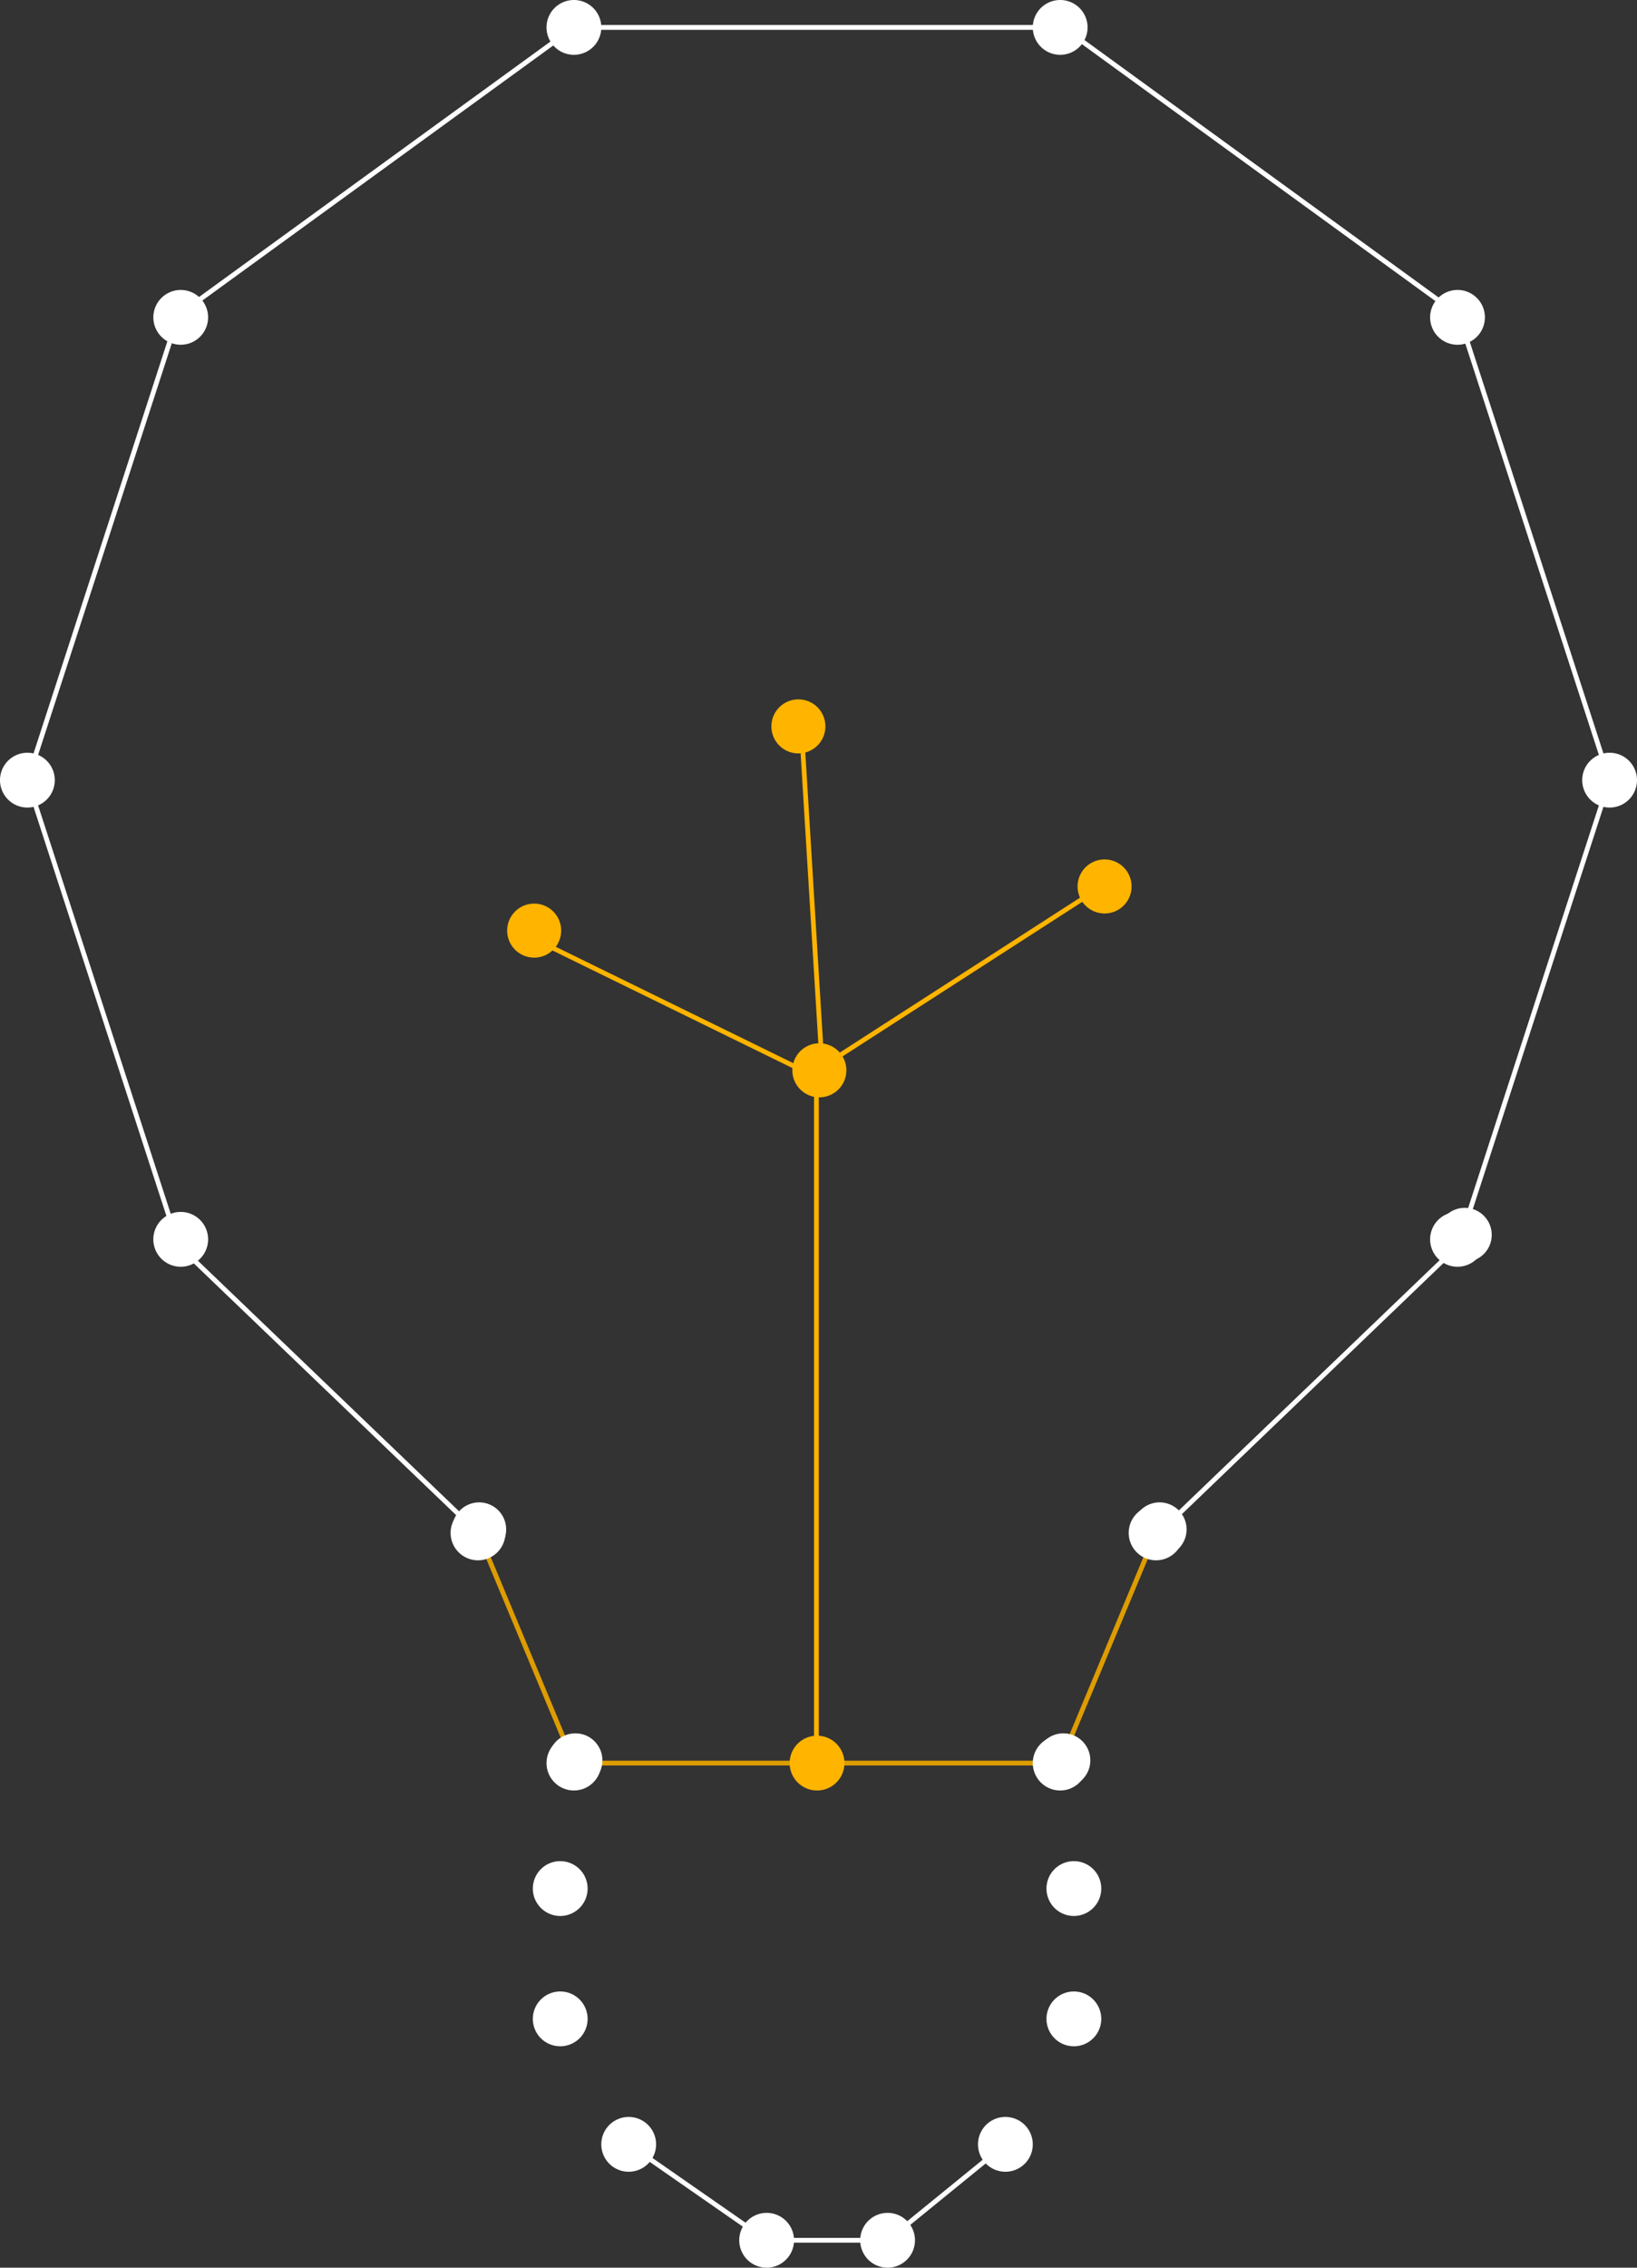 <svg xmlns="http://www.w3.org/2000/svg" width="203.185" height="281.331" viewBox="0 0 203.185 281.331">
  <rect x="0" y="0" width="203.185" height="281.331" fill="#333333" stroke="none"/>
  <g id="Group_2" data-name="Group 2" transform="translate(-115 -110)">
    <g id="Group_68" data-name="Group 68" transform="translate(181.432 226.339)">
      <path id="Path_114" data-name="Path 114" d="M386.854,560.092h-.587V476.17l-34.61-16.952.258-.527L386.854,475.8Z" transform="translate(-351.657 -458.691)" fill="#ffb400"/>
    </g>
    <g id="Group_67" data-name="Group 67" transform="translate(174.054 300.06)">
      <path id="Path_113" data-name="Path 113" d="M412.716,612.313H351.964l-.077-.183-11.9-28.557.55-.229,11.828,28.374H412.32l11.828-28.374.55.229Z" transform="translate(-339.982 -583.344)" fill="#dd9c00"/>
    </g>
    <g id="Group_1" data-name="Group 1">
      <g id="Group_69" data-name="Group 69" transform="translate(214.189 200.402)">
        <path id="Path_115" data-name="Path 115" d="M408.873,459.145l-2.592-42.426.586-.036,2.531,41.425,34.357-22.143.317.493Z" transform="translate(-406.281 -416.684)" fill="#ffb400"/>
      </g>
      <path id="Path_118" data-name="Path 118" d="M341.436,581.175a3.352,3.352,0,1,0-3.352,3.352,3.352,3.352,0,0,0,3.352-3.352Z" transform="translate(-163.611 -281.436)" fill="#fff"/>
      <path id="Path_119" data-name="Path 119" d="M482.837,581.175a3.352,3.352,0,1,0-3.352,3.352,3.352,3.352,0,0,0,3.352-3.352Z" transform="translate(-220.557 -281.436)" fill="#fff"/>
      <path id="Path_120" data-name="Path 120" d="M545.692,519.988a3.352,3.352,0,1,0-3.351,3.351,3.352,3.352,0,0,0,3.351-3.351Z" transform="translate(-245.537 -256.788)" fill="#fff"/>
      <circle id="Ellipse_32" data-name="Ellipse 32" cx="3.352" cy="3.352" r="3.352" transform="translate(183.067 325.038)" fill="#fff"/>
      <circle id="Ellipse_33" data-name="Ellipse 33" cx="3.352" cy="3.352" r="3.352" transform="translate(243.63 325.038)" fill="#fff"/>
      <path id="Path_135" data-name="Path 135" d="M410.46,482.9a3.352,3.352,0,1,0,1.227,4.579,3.352,3.352,0,0,0-1.227-4.579Z" transform="translate(-192.084 -243.019)" fill="#ffb400"/>
      <path id="Path_136" data-name="Path 136" d="M351.191,453.877a3.351,3.351,0,1,0,1.227,4.578,3.351,3.351,0,0,0-1.227-4.578Z" transform="translate(-168.215 -231.326)" fill="#ffb400"/>
      <path id="Path_137" data-name="Path 137" d="M406.1,411.45a3.352,3.352,0,1,0,1.226,4.578,3.352,3.352,0,0,0-1.226-4.578Z" transform="translate(-190.326 -214.235)" fill="#ffb400"/>
      <path id="Path_138" data-name="Path 138" d="M471.4,447.365a3.352,3.352,0,1,0-3.1,3.584,3.352,3.352,0,0,0,3.1-3.584Z" transform="translate(-215.956 -227.631)" fill="#ffb400"/>
      <g id="Group_66" data-name="Group 66" transform="translate(118.087 113.103)">
        <path id="Path_112" data-name="Path 112" d="M386.915,456.533l-.411-.43,37.137-35.618,18.7-57.553L423.648,305.4l-48.94-35.557H314.214L265.275,305.4l-18.694,57.532,18.7,57.553L302.419,456.1l-.411.43-37.247-35.723-.023-.071-18.783-57.808.03-.092,18.783-57.808.078-.057,49.175-35.728H374.9l49.253,35.784.03.092,18.783,57.808-.03.092L424.16,420.806l-.054.052Z" transform="translate(-245.956 -269.247)" fill="#fff"/>
      </g>
      <circle id="Ellipse_31" data-name="Ellipse 31" cx="3.4" cy="3.4" r="3.4" transform="translate(134.031 145.971)" fill="#fff"/>
      <path id="Path_116" data-name="Path 116" d="M247.569,424.329a3.4,3.4,0,1,0-3.4,3.4,3.4,3.4,0,0,0,3.4-3.4Z" transform="translate(-125.769 -217.542)" fill="#fff"/>
      <path id="Path_117" data-name="Path 117" d="M279.542,520.036a3.4,3.4,0,1,0-3.4,3.4,3.4,3.4,0,0,0,3.4-3.4Z" transform="translate(-138.711 -256.282)" fill="#fff"/>
      <path id="Path_118-2" data-name="Path 118" d="M341.533,581.224a3.4,3.4,0,1,0-3.4,3.4A3.4,3.4,0,0,0,341.533,581.224Z" transform="translate(-163.803 -281.05)" fill="#fff"/>
      <path id="Path_119-2" data-name="Path 119" d="M482.934,581.224a3.4,3.4,0,1,0-3.4,3.4,3.4,3.4,0,0,0,3.4-3.4Z" transform="translate(-221.04 -281.05)" fill="#fff"/>
      <path id="Path_120-2" data-name="Path 120" d="M545.789,520.036a3.4,3.4,0,1,0-3.4,3.4,3.4,3.4,0,0,0,3.4-3.4Z" transform="translate(-246.482 -256.282)" fill="#fff"/>
      <path id="Path_121" data-name="Path 121" d="M577.506,424.329a3.4,3.4,0,1,0-3.4,3.4A3.4,3.4,0,0,0,577.506,424.329Z" transform="translate(-259.321 -217.542)" fill="#fff"/>
      <path id="Path_122" data-name="Path 122" d="M545.789,327.867a3.4,3.4,0,1,0-3.4,3.4,3.4,3.4,0,0,0,3.4-3.4Z" transform="translate(-246.482 -178.496)" fill="#fff"/>
      <path id="Path_123" data-name="Path 123" d="M462.934,267.434a3.4,3.4,0,1,0-3.4,3.4,3.4,3.4,0,0,0,3.4-3.4Z" transform="translate(-212.944 -154.034)" fill="#fff"/>
      <path id="Path_124" data-name="Path 124" d="M361.533,267.434a3.4,3.4,0,1,0-3.4,3.4A3.4,3.4,0,0,0,361.533,267.434Z" transform="translate(-171.899 -154.034)" fill="#fff"/>
      <circle id="Ellipse_32-2" data-name="Ellipse 32" cx="3.4" cy="3.4" r="3.4" transform="translate(182.833 325.331)" fill="#fff"/>
      <circle id="Ellipse_33-2" data-name="Ellipse 33" cx="3.4" cy="3.4" r="3.4" transform="translate(243.189 325.331)" fill="#fff"/>
      <path id="Path_125" data-name="Path 125" d="M358.678,655.352a3.4,3.4,0,1,0-3.4,3.4A3.4,3.4,0,0,0,358.678,655.352Z" transform="translate(-170.743 -311.055)" fill="#fff"/>
      <path id="Path_126" data-name="Path 126" d="M465.789,655.352a3.4,3.4,0,1,0-3.4,3.4A3.4,3.4,0,0,0,465.789,655.352Z" transform="translate(-214.1 -311.055)" fill="#fff"/>
      <path id="Path_127" data-name="Path 127" d="M358.678,682.514a3.4,3.4,0,1,0-3.4,3.4A3.4,3.4,0,0,0,358.678,682.514Z" transform="translate(-170.743 -322.05)" fill="#fff"/>
      <path id="Path_128" data-name="Path 128" d="M465.789,682.514a3.4,3.4,0,1,0-3.4,3.4A3.4,3.4,0,0,0,465.789,682.514Z" transform="translate(-214.1 -322.05)" fill="#fff"/>
      <path id="Path_129" data-name="Path 129" d="M372.958,708.666a3.4,3.4,0,1,0-3.4,3.4,3.4,3.4,0,0,0,3.4-3.4Z" transform="translate(-176.524 -332.636)" fill="#fff"/>
      <path id="Path_130" data-name="Path 130" d="M451.508,708.666a3.4,3.4,0,1,0-3.4,3.4,3.4,3.4,0,0,0,3.4-3.4Z" transform="translate(-208.319 -332.636)" fill="#fff"/>
      <path id="Path_131" data-name="Path 131" d="M426.943,728.659a3.4,3.4,0,1,0-3.4,3.4A3.4,3.4,0,0,0,426.943,728.659Z" transform="translate(-198.376 -340.728)" fill="#fff"/>
      <path id="Path_132" data-name="Path 132" d="M401.722,728.659a3.4,3.4,0,1,0-3.4,3.4,3.4,3.4,0,0,0,3.4-3.4Z" transform="translate(-188.167 -340.728)" fill="#fff"/>
      <g id="Group_70" data-name="Group 70" transform="translate(192.865 375.786)">
        <path id="Path_133" data-name="Path 133" d="M403.994,723.01H388.783l-17.2-11.954.34-.488,17.043,11.847H403.78l14.54-11.834.375.462Z" transform="translate(-371.586 -710.567)" fill="#fff"/>
      </g>
      <path id="Path_134" data-name="Path 134" d="M410.533,626.256a3.4,3.4,0,1,0,1.245,4.645,3.4,3.4,0,0,0-1.245-4.645Z" transform="translate(-192.421 -300.47)" fill="#ffb400"/>
    </g>
  </g>
</svg>

